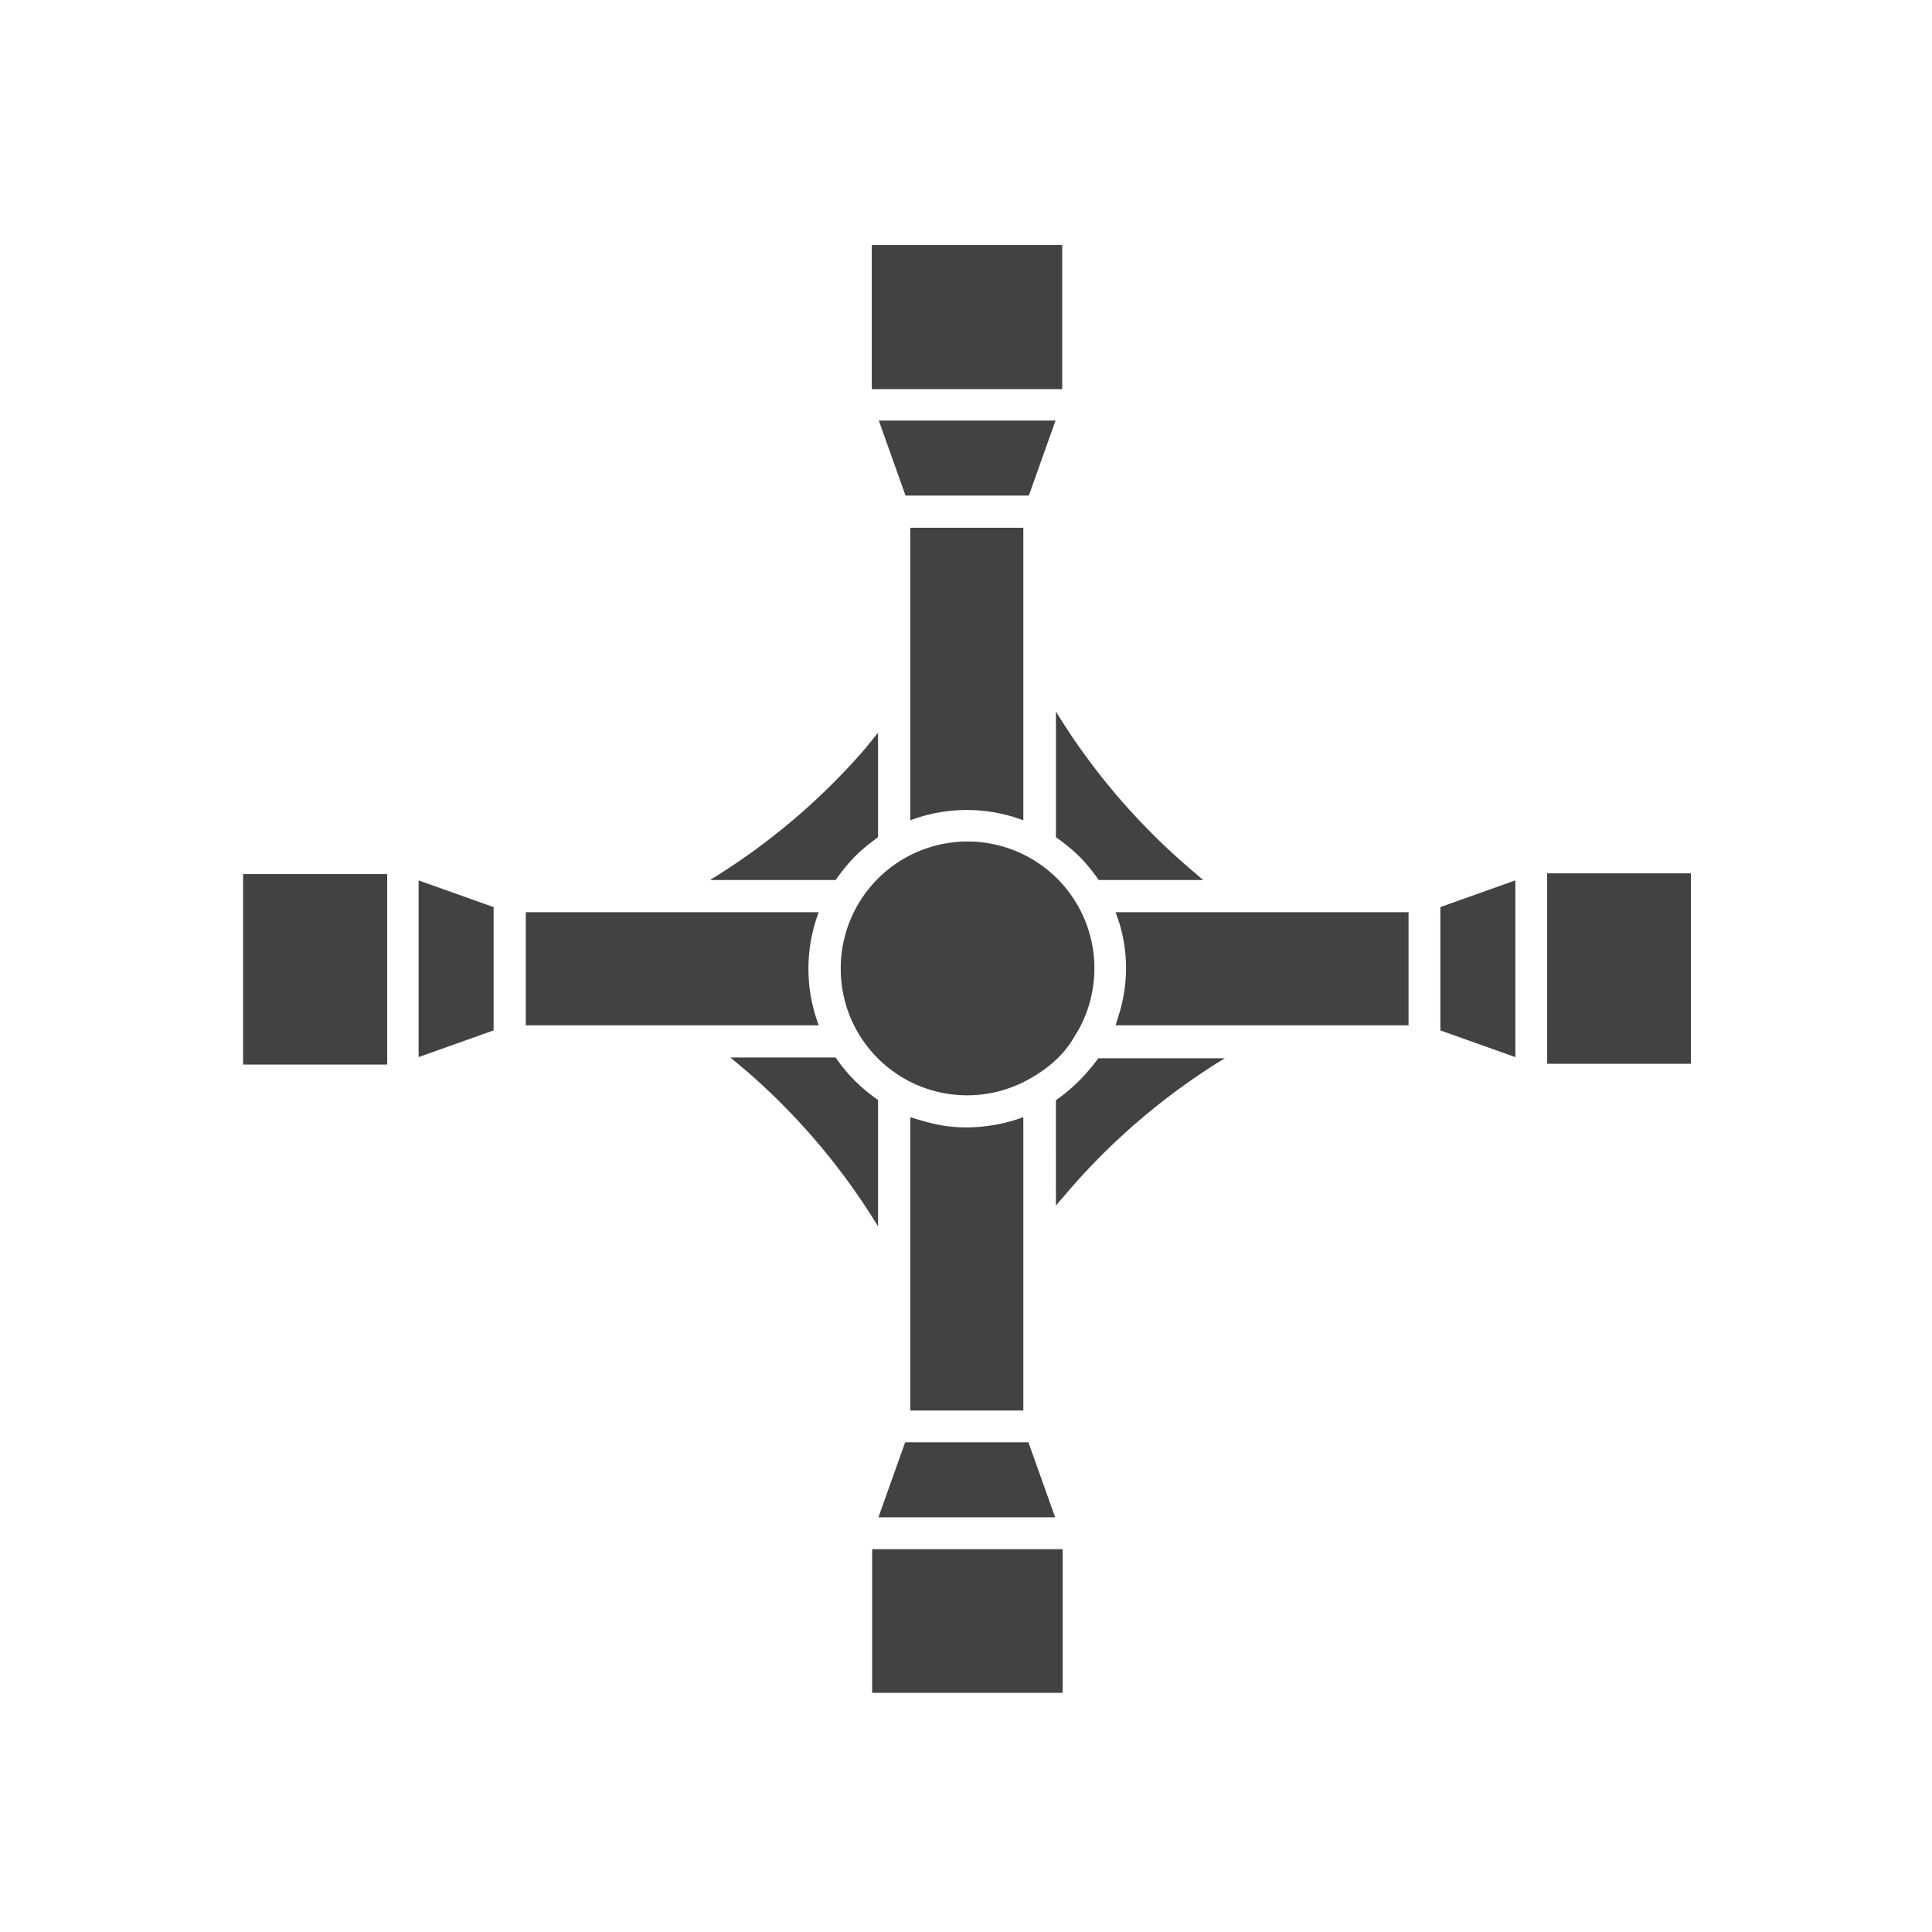 <svg xmlns="http://www.w3.org/2000/svg" xml:space="preserve" style="enable-background:new 0 0 492 492" viewBox="0 0 492 492"><style>.st0{fill-rule:evenodd;clip-rule:evenodd;fill:#424242}</style><g id="Layer_1"><path d="M61.9 222.6h36.7v48.5H61.9zM106.6 224.2v45l19.1-6.8V231zM133.9 232.3v28.8h74.6a40.8 40.8 0 0 1 0-28.8h-74.6zM220.1 190.9a168 168 0 0 1-39.3 33.2h32c3.4-4.8 6-7.4 10.8-10.9v-26.6l-3.5 4.3zM190.3 272.9a168.8 168.8 0 0 1 33.3 39.4v-32.2a41 41 0 0 1-10.8-10.8H186l4.3 3.6zM214.1 246.7a32.2 32.2 0 0 0 49 27.5c4.3-2.5 8.2-6 10.6-10.4l.7-1.1a32.3 32.3 0 1 0-60.3-16zM231.8 284.5v74.7h28.8v-74.7a42.8 42.8 0 0 1-14.4 2.6c-5.7 0-9.1-1-14.4-2.6zM269.7 279.6l-.8.6V307l3.6-4.2a168.8 168.8 0 0 1 39.4-33.3h-32.2c-3 4-5.8 7-10 10.1zM285 234.9a39.6 39.6 0 0 1-.1 23.6l-.8 2.6h74.6v-28.8h-74.6l.9 2.6zM268.9 181.2v32c4.9 3.5 7.5 6.1 10.9 10.9h26.6l-4.2-3.6a168.3 168.3 0 0 1-33.3-39.3zM231.8 136.4v72.5a40.8 40.8 0 0 1 28.8 0v-74.5h-28.8v2zM223.8 107.1l6.8 19.1H262l6.8-19.1zM222 62.4h48.5v36.7H222zM366.8 231v31.4l19.1 6.8v-45zM394 222.4h36.6v48.5H394zM230.5 367.3l-6.8 19.1h45l-6.8-19.1zM222.1 394.5h48.5v36.6h-48.5z" class="st0"/></g></svg>
